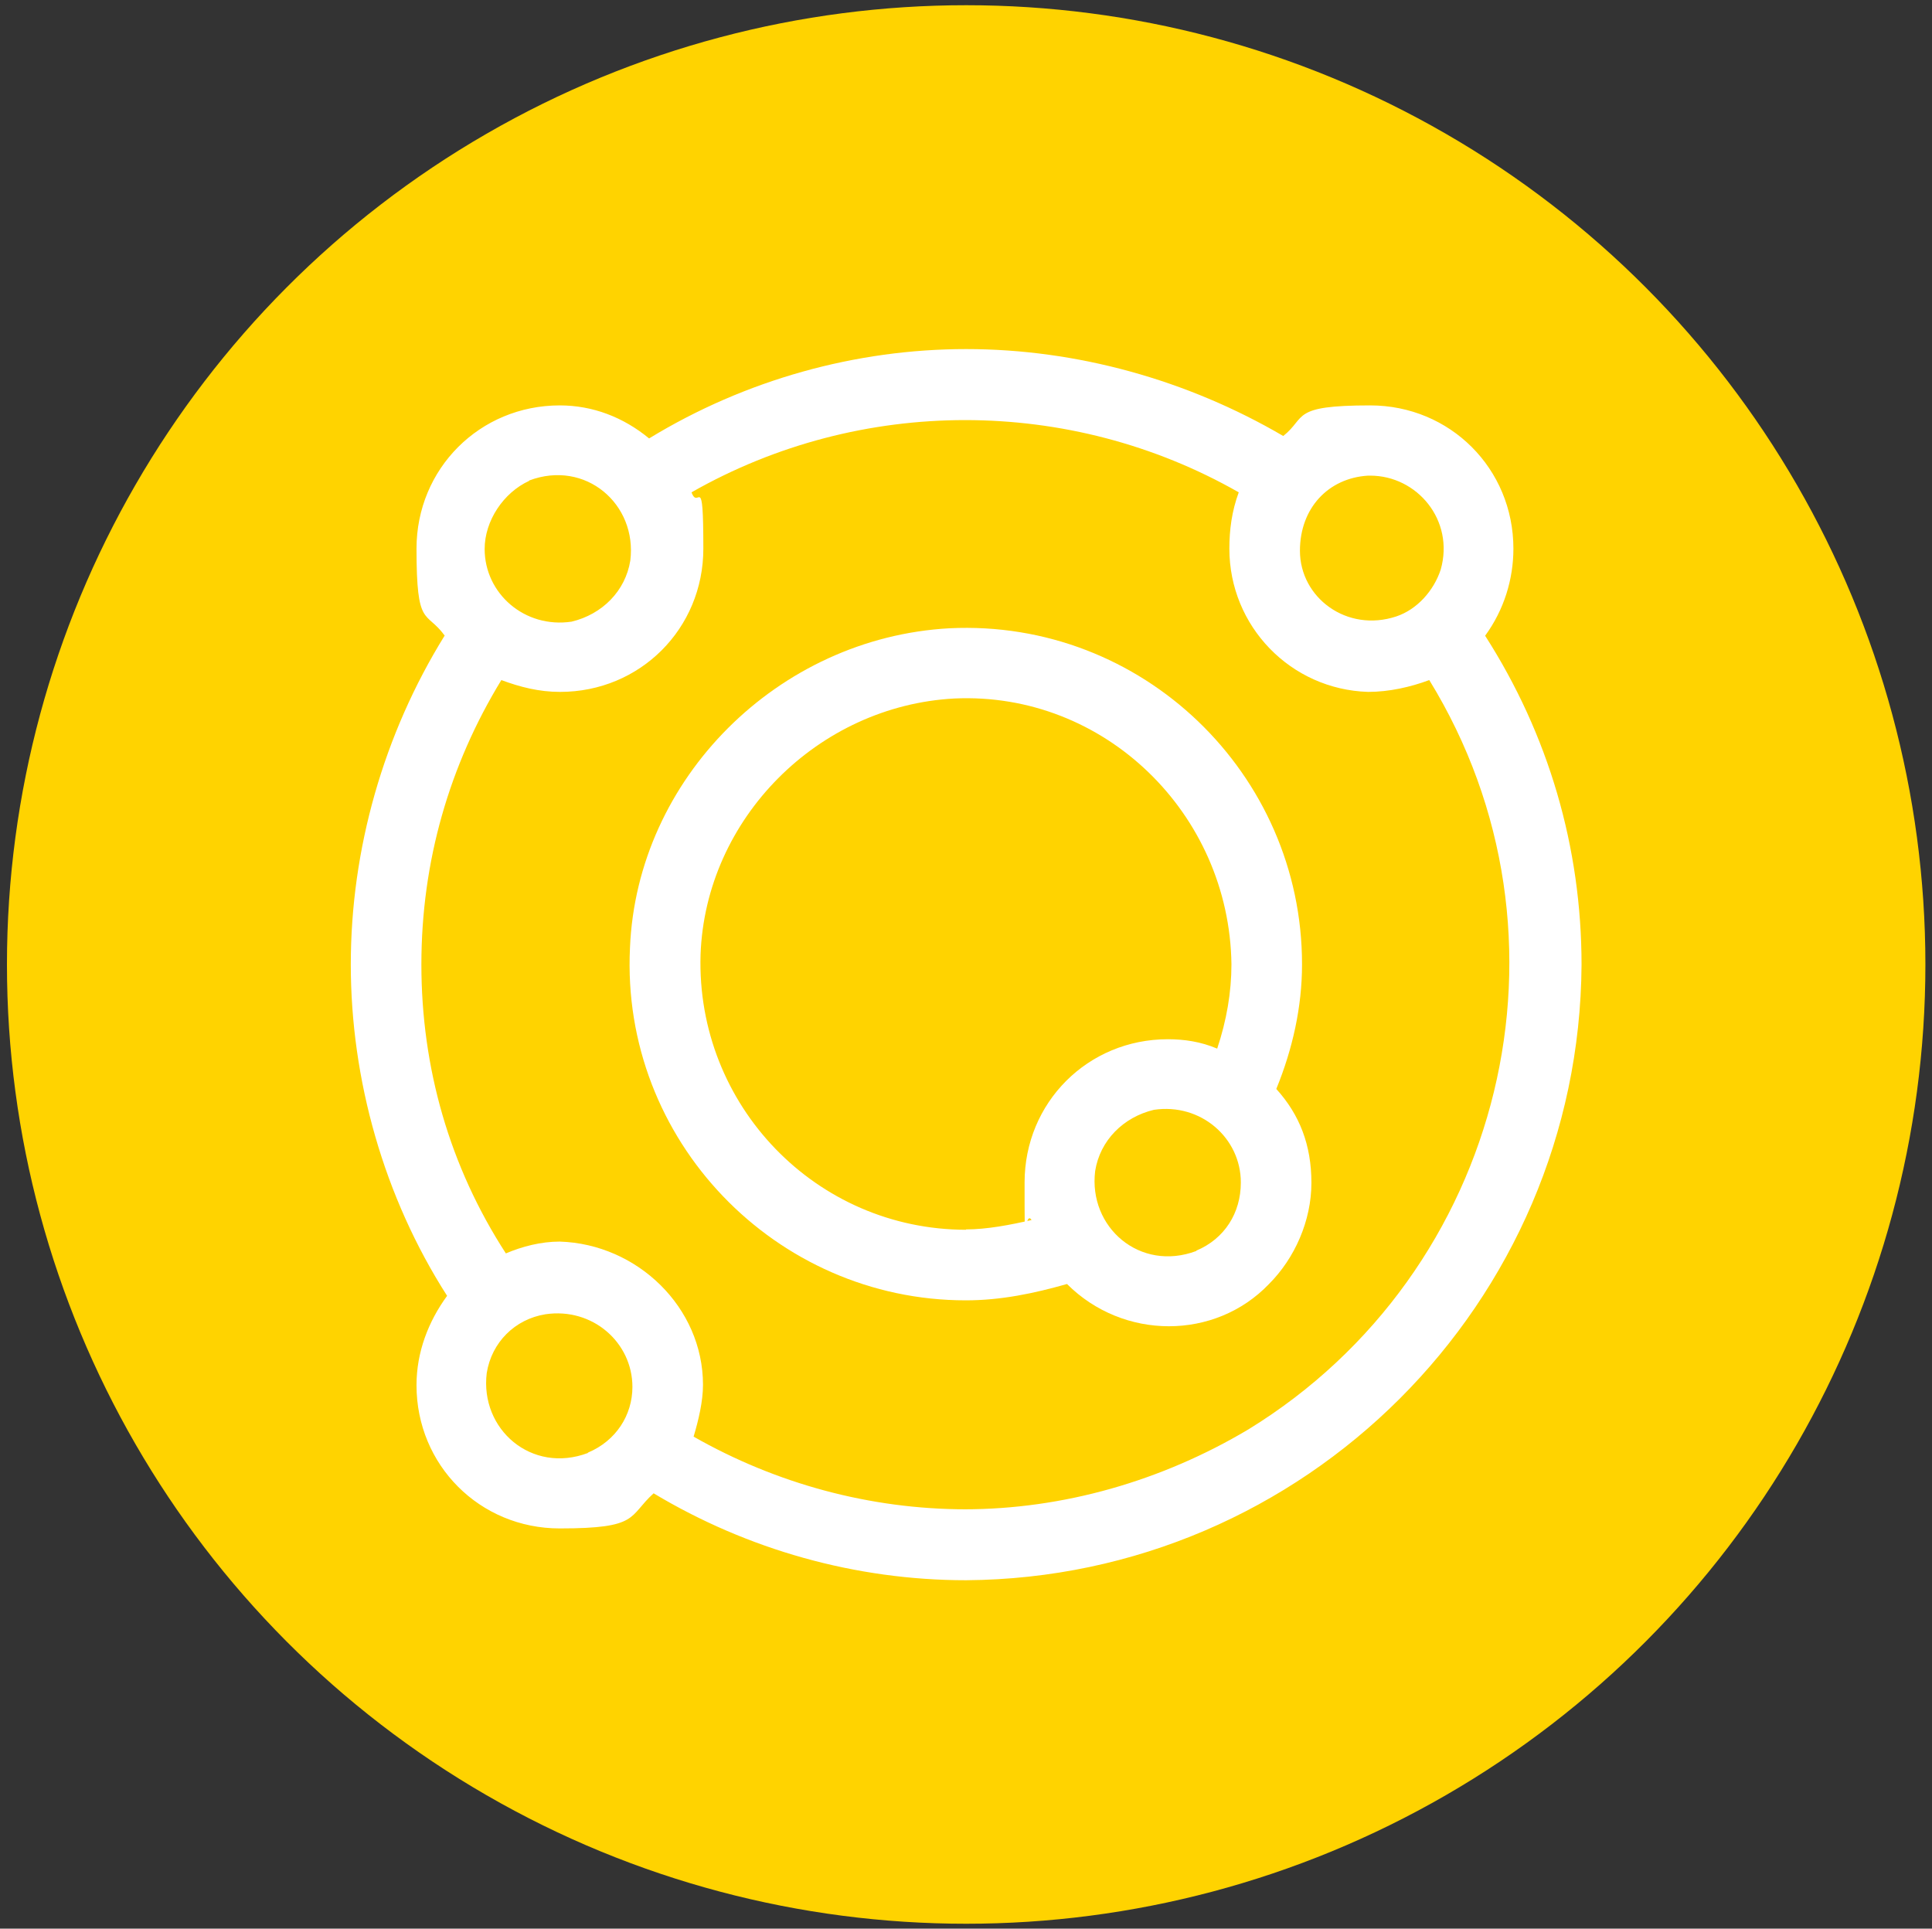 <?xml version="1.0" encoding="UTF-8"?>
<svg id="Warstwa_1" xmlns="http://www.w3.org/2000/svg" version="1.1" viewBox="0 0 555.7 554.7">
  <rect x="0" y="0" width="555.7" height="554.7" fill="#333333" stroke="none"/>
  <!-- Generator: Adobe Illustrator 29.3.1, SVG Export Plug-In . SVG Version: 2.1.0 Build 151)  -->
  <defs>
    <style>
      .st0 {
        fill: #ffd300;
      }

      .st1 {
        fill: #fff;
      }
    </style>
  </defs>
  <circle class="st0" cx="277.9" cy="277.4" r="275.9"/>
  <g>
    <path class="st1" d="M427.2,182.8c5.4-7.4,8.1-16.2,8.1-25,0-23-18.2-41.2-41.2-41.2s-18.2,3.4-25,8.8c-27.7-16.2-59.5-25-91.2-25s-63.5,8.8-91.2,25.7c-7.4-6.1-16.2-9.5-25.7-9.5-23,0-41.2,18.2-41.2,41.2s2.7,17.6,8.1,25c-17.6,28.4-27,61.5-27,94.6s9.5,66.9,27.7,95.3c-5.4,7.4-8.8,16.2-8.8,25.7,0,23,18.2,41.2,41.2,41.2s19.6-3.4,27-10.1c27,16.2,58.1,25,89.9,25,97.3-.7,176.4-79.7,177-177,0-33.8-9.5-66.2-27.7-94.6h0ZM394.1,136.8c13.5,0,24.3,12.8,20.3,27-2,6.1-6.8,11.5-12.8,13.5-14.2,4.7-27.7-5.4-27.7-18.9h0c0-12.2,8.1-20.9,19.6-21.6q5,0,0,0h.7ZM152.2,138.2c16.2-6.1,31.1,6.8,29.1,23-1.4,8.8-8.1,15.5-16.9,17.6-13.5,2-25-8.1-25-20.9h0c0-8.1,5.4-16.2,12.8-19.6ZM169.1,417.9c-16.2,6.1-31.1-6.8-29.1-23,1.4-8.8,8.1-15.5,16.9-16.9,13.5-2,25,8.1,25,20.9h0c0,8.1-4.7,15.5-12.8,18.9ZM277.9,434.1c-27.7,0-54.7-7.4-78.4-20.9,1.4-4.7,2.7-10.1,2.7-14.9,0-22.3-18.9-40.5-41.2-41.2-5.4,0-10.8,1.4-15.5,3.4-16.2-25-24.3-53.4-24.3-83.1s8.1-57.4,23-81.8c5.4,2,10.8,3.4,16.9,3.4,23,0,41.2-18.2,41.2-41.2s-1.4-10.8-3.4-16.2c48.6-27.7,108.8-27.7,157.4,0-2,5.4-2.7,10.8-2.7,16.2,0,22.3,17.6,40.5,39.9,41.2h0c6.1,0,12.2-1.4,17.6-3.4,45.3,73.7,21.6,170.3-52,215.5-25,14.9-53.4,23-81.8,23,0,0,.7,0,.7,0Z"/>
    <path class="st1" d="M374.5,277.3c0-54.7-45.9-99.3-101.4-96.6-49.3,2.7-89.9,43.2-91.9,91.9-2.7,55.4,41.9,101.4,96.6,101.4h0c10.1,0,19.6-2,29.1-4.7,16.2,16.2,42.6,16.2,58.1,0,7.4-7.4,12.2-18.2,12.2-29.1s-3.4-19.6-10.1-27c4.7-11.5,7.4-23.6,7.4-35.8ZM277.9,353.7c-43.2,0-77.7-35.8-76.4-79.1,1.4-39.2,33.8-71.6,73-73.7,43.2-2,79.1,33.1,79.7,76.4,0,8.1-1.4,16.2-4.1,24.3-4.7-2-9.5-2.7-14.2-2.7-23,0-41.2,18.2-41.2,41.2s0,7.4,2,10.8c-6.1,1.4-12.8,2.7-18.9,2.7ZM344.1,359.8c-16.2,6.1-31.1-6.8-29.1-23,1.4-8.8,8.1-15.5,16.9-17.6,13.5-2,25,8.1,25,20.9h0c0,8.8-4.7,16.2-12.8,19.6Z"/>
  </g>
</svg>